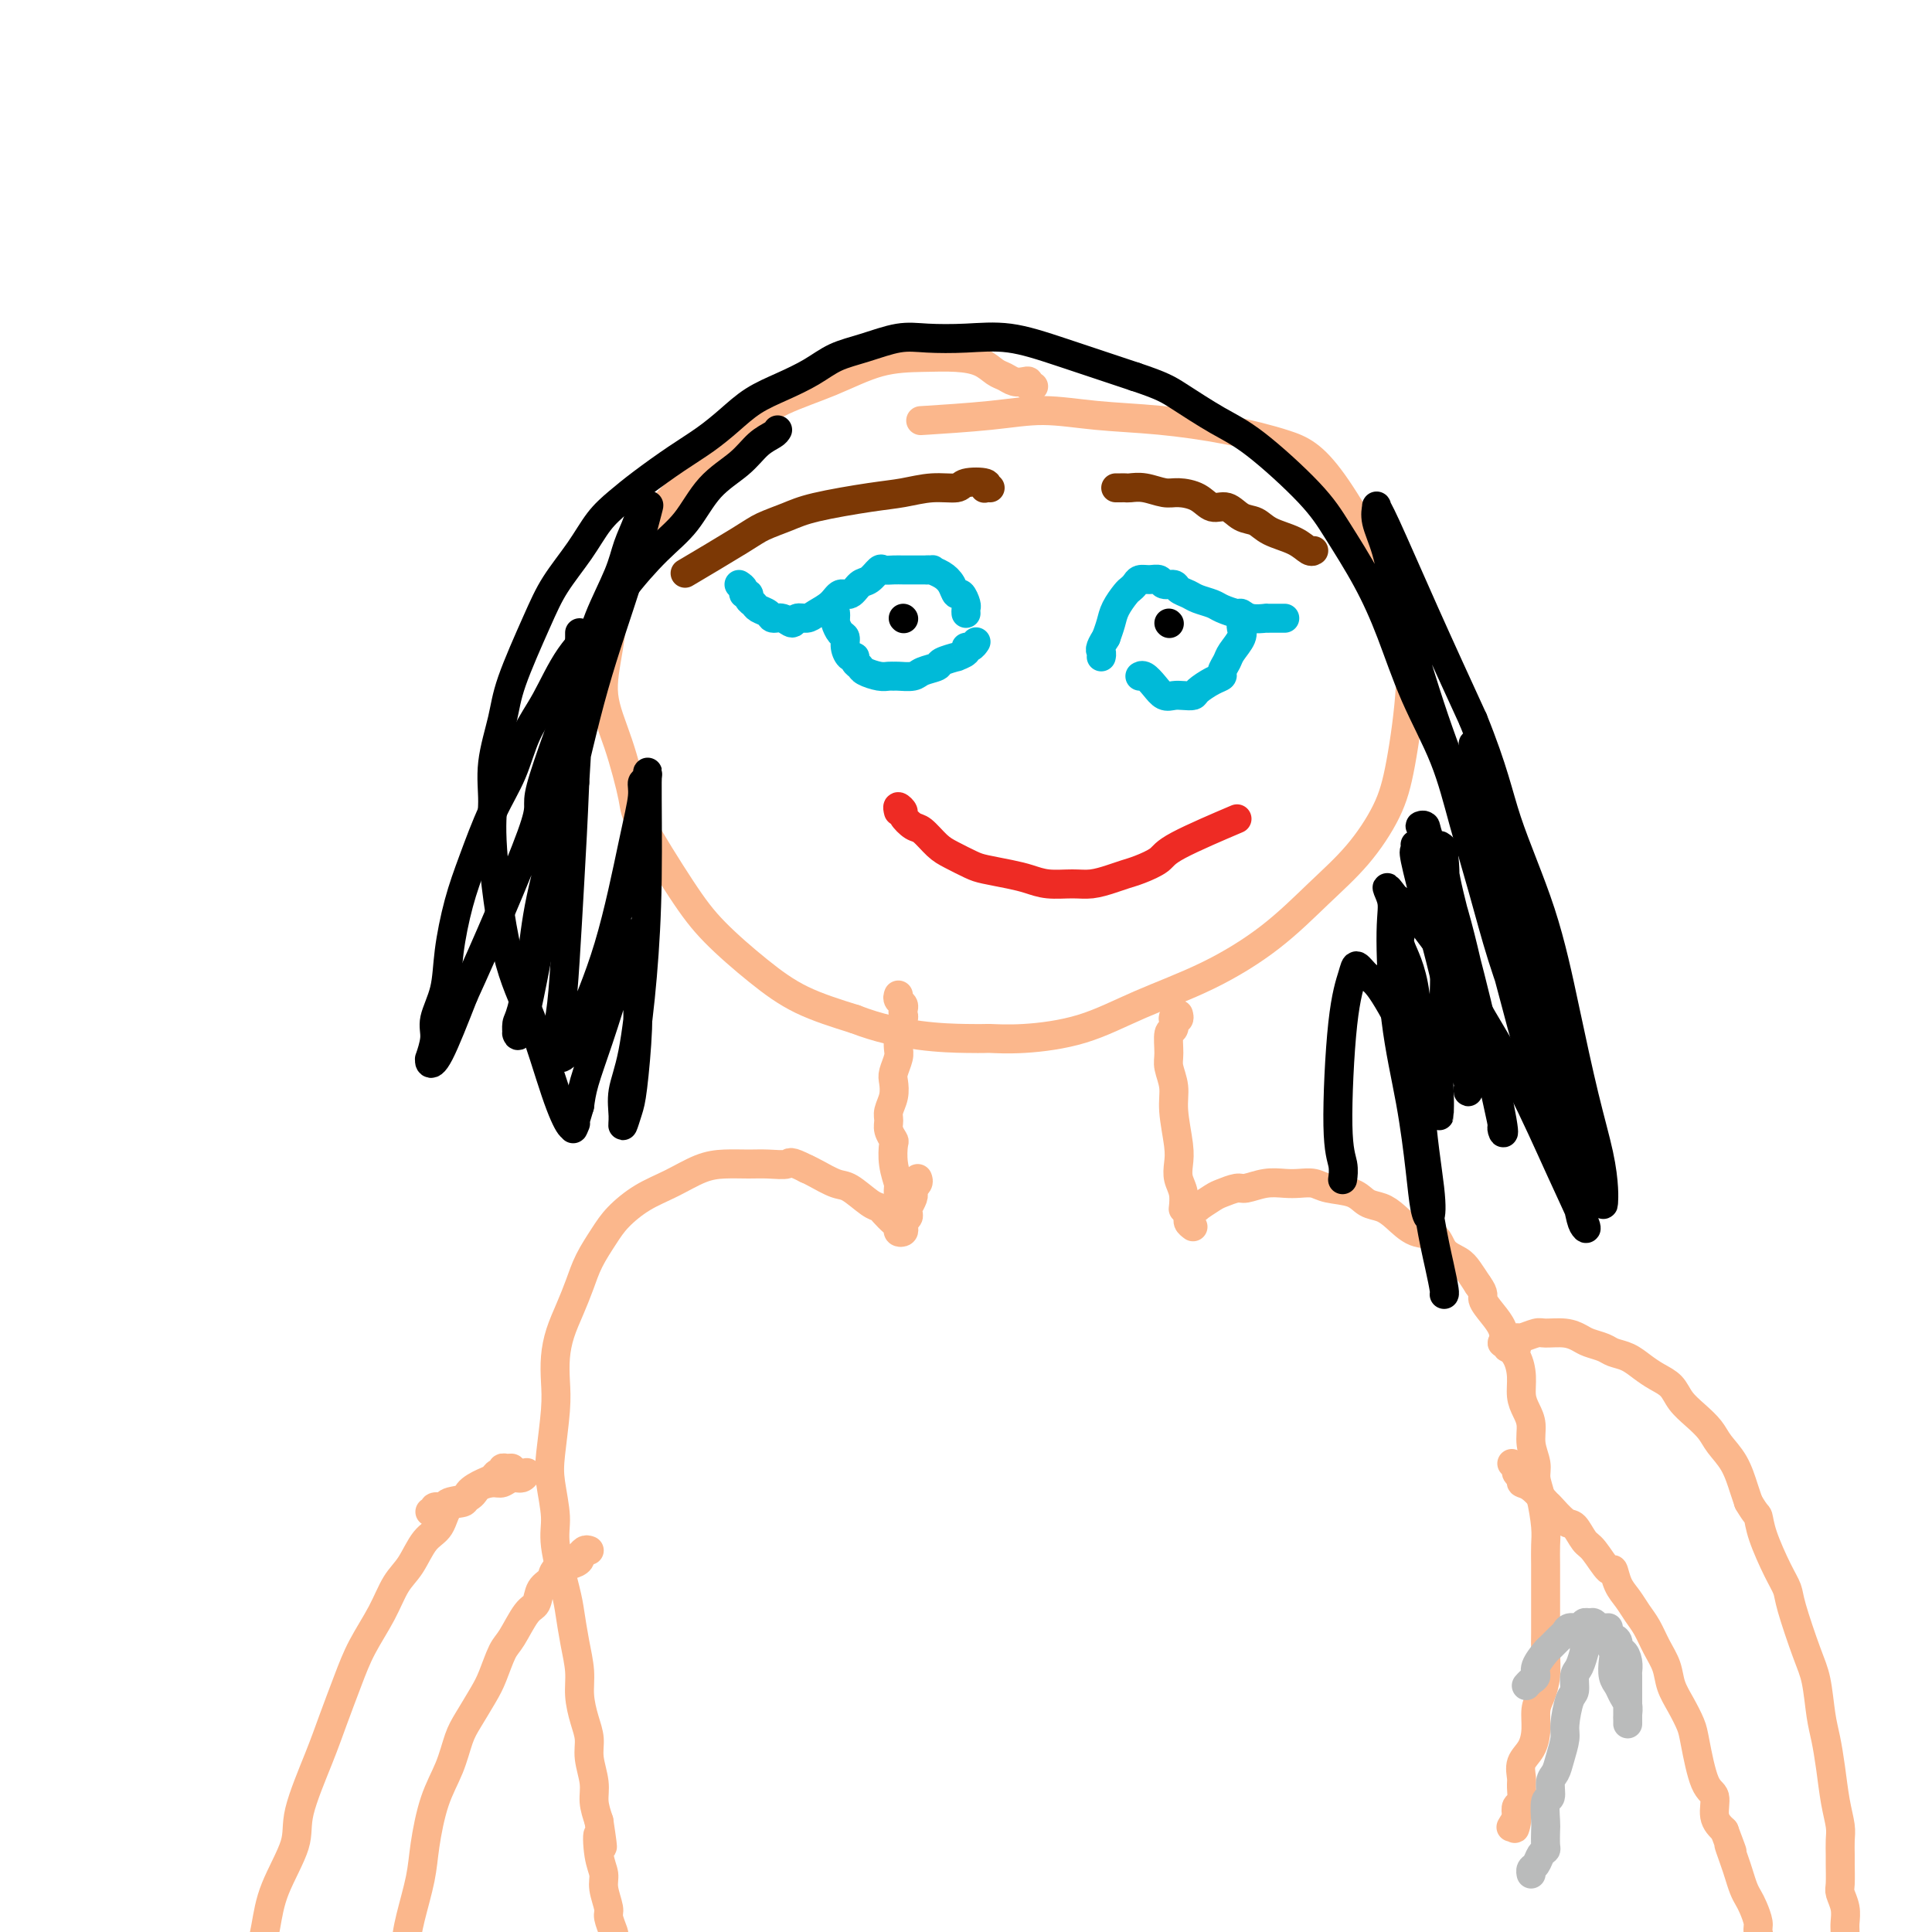 <svg viewBox='0 0 400 400' version='1.1' xmlns='http://www.w3.org/2000/svg' xmlns:xlink='http://www.w3.org/1999/xlink'><g fill='none' stroke='#FBB78C' stroke-width='6' stroke-linecap='round' stroke-linejoin='round'><path d='M214,80c-0.440,0.111 -0.880,0.223 -1,0c-0.120,-0.223 0.082,-0.780 0,-1c-0.082,-0.220 -0.446,-0.104 -1,0c-0.554,0.104 -1.297,0.196 -2,0c-0.703,-0.196 -1.367,-0.680 -2,-1c-0.633,-0.320 -1.236,-0.478 -2,-1c-0.764,-0.522 -1.691,-1.410 -3,-2c-1.309,-0.590 -3.002,-0.883 -5,-1c-1.998,-0.117 -4.303,-0.060 -7,0c-2.697,0.060 -5.786,0.122 -9,1c-3.214,0.878 -6.554,2.573 -10,4c-3.446,1.427 -7.000,2.588 -10,4c-3.000,1.412 -5.446,3.077 -8,5c-2.554,1.923 -5.216,4.105 -7,6c-1.784,1.895 -2.690,3.504 -5,6c-2.310,2.496 -6.022,5.879 -8,9c-1.978,3.121 -2.220,5.981 -3,8c-0.780,2.019 -2.096,3.199 -3,6c-0.904,2.801 -1.394,7.224 -2,11c-0.606,3.776 -1.328,6.906 -1,10c0.328,3.094 1.707,6.151 3,10c1.293,3.849 2.499,8.488 3,11c0.501,2.512 0.296,2.895 2,6c1.704,3.105 5.319,8.931 8,13c2.681,4.069 4.430,6.379 7,9c2.570,2.621 5.961,5.552 9,8c3.039,2.448 5.725,4.414 9,6c3.275,1.586 7.137,2.793 11,4'/><path d='M177,211c9.464,3.695 18.625,3.932 23,4c4.375,0.068 3.963,-0.033 5,0c1.037,0.033 3.523,0.200 7,0c3.477,-0.200 7.946,-0.767 12,-2c4.054,-1.233 7.692,-3.130 12,-5c4.308,-1.870 9.286,-3.712 14,-6c4.714,-2.288 9.163,-5.023 13,-8c3.837,-2.977 7.060,-6.197 10,-9c2.940,-2.803 5.597,-5.188 8,-8c2.403,-2.812 4.554,-6.051 6,-9c1.446,-2.949 2.188,-5.608 3,-10c0.812,-4.392 1.694,-10.517 2,-16c0.306,-5.483 0.037,-10.323 -3,-18c-3.037,-7.677 -8.842,-18.189 -13,-24c-4.158,-5.811 -6.667,-6.921 -10,-8c-3.333,-1.079 -7.488,-2.129 -12,-3c-4.512,-0.871 -9.379,-1.564 -14,-2c-4.621,-0.436 -8.995,-0.614 -13,-1c-4.005,-0.386 -7.640,-0.980 -11,-1c-3.360,-0.020 -6.443,0.533 -11,1c-4.557,0.467 -10.588,0.848 -13,1c-2.412,0.152 -1.206,0.076 0,0'/><path d='M186,206c-0.113,0.333 -0.225,0.666 0,1c0.225,0.334 0.789,0.671 1,1c0.211,0.329 0.071,0.652 0,1c-0.071,0.348 -0.071,0.722 0,1c0.071,0.278 0.215,0.459 0,1c-0.215,0.541 -0.789,1.442 -1,2c-0.211,0.558 -0.060,0.772 0,1c0.060,0.228 0.030,0.469 0,1c-0.030,0.531 -0.060,1.352 0,2c0.060,0.648 0.208,1.122 0,2c-0.208,0.878 -0.774,2.161 -1,3c-0.226,0.839 -0.114,1.236 0,2c0.114,0.764 0.230,1.897 0,3c-0.230,1.103 -0.808,2.177 -1,3c-0.192,0.823 -0.000,1.394 0,2c0.000,0.606 -0.192,1.245 0,2c0.192,0.755 0.770,1.626 1,2c0.230,0.374 0.114,0.251 0,1c-0.114,0.749 -0.227,2.369 0,4c0.227,1.631 0.793,3.272 1,4c0.207,0.728 0.056,0.542 0,1c-0.056,0.458 -0.016,1.559 0,2c0.016,0.441 0.008,0.220 0,0'/><path d='M244,210c0.111,0.407 0.222,0.813 0,1c-0.222,0.187 -0.777,0.154 -1,0c-0.223,-0.154 -0.113,-0.429 0,0c0.113,0.429 0.231,1.563 0,2c-0.231,0.437 -0.809,0.179 -1,1c-0.191,0.821 0.005,2.723 0,4c-0.005,1.277 -0.211,1.931 0,3c0.211,1.069 0.840,2.555 1,4c0.160,1.445 -0.150,2.851 0,5c0.150,2.149 0.758,5.042 1,7c0.242,1.958 0.117,2.980 0,4c-0.117,1.020 -0.227,2.036 0,3c0.227,0.964 0.792,1.875 1,3c0.208,1.125 0.059,2.464 0,3c-0.059,0.536 -0.030,0.268 0,0'/><path d='M247,254c-0.440,-0.331 -0.881,-0.661 -1,-1c-0.119,-0.339 0.083,-0.686 0,-1c-0.083,-0.314 -0.452,-0.595 0,-1c0.452,-0.405 1.725,-0.936 2,-1c0.275,-0.064 -0.447,0.338 0,0c0.447,-0.338 2.065,-1.415 3,-2c0.935,-0.585 1.188,-0.679 2,-1c0.812,-0.321 2.184,-0.870 3,-1c0.816,-0.130 1.076,0.161 2,0c0.924,-0.161 2.514,-0.772 4,-1c1.486,-0.228 2.870,-0.073 4,0c1.130,0.073 2.007,0.065 3,0c0.993,-0.065 2.104,-0.187 3,0c0.896,0.187 1.579,0.682 3,1c1.421,0.318 3.579,0.460 5,1c1.421,0.540 2.103,1.477 3,2c0.897,0.523 2.007,0.633 3,1c0.993,0.367 1.869,0.990 3,2c1.131,1.010 2.515,2.405 4,3c1.485,0.595 3.069,0.389 4,1c0.931,0.611 1.208,2.040 2,3c0.792,0.960 2.098,1.451 3,2c0.902,0.549 1.401,1.157 2,2c0.599,0.843 1.300,1.922 2,3'/><path d='M306,266c1.528,2.083 0.847,2.289 1,3c0.153,0.711 1.141,1.925 2,3c0.859,1.075 1.588,2.010 2,3c0.412,0.990 0.505,2.036 1,3c0.495,0.964 1.390,1.846 2,3c0.610,1.154 0.933,2.580 1,4c0.067,1.420 -0.122,2.834 0,4c0.122,1.166 0.554,2.083 1,3c0.446,0.917 0.907,1.835 1,3c0.093,1.165 -0.182,2.576 0,4c0.182,1.424 0.819,2.859 1,4c0.181,1.141 -0.095,1.987 0,3c0.095,1.013 0.561,2.193 1,4c0.439,1.807 0.850,4.243 1,6c0.150,1.757 0.040,2.837 0,4c-0.040,1.163 -0.011,2.410 0,4c0.011,1.590 0.004,3.524 0,5c-0.004,1.476 -0.004,2.496 0,4c0.004,1.504 0.011,3.493 0,5c-0.011,1.507 -0.041,2.531 0,4c0.041,1.469 0.153,3.383 0,5c-0.153,1.617 -0.570,2.935 -1,4c-0.430,1.065 -0.872,1.875 -1,3c-0.128,1.125 0.056,2.565 0,4c-0.056,1.435 -0.354,2.864 -1,4c-0.646,1.136 -1.641,1.977 -2,3c-0.359,1.023 -0.082,2.227 0,3c0.082,0.773 -0.029,1.114 0,2c0.029,0.886 0.200,2.315 0,3c-0.200,0.685 -0.771,0.624 -1,1c-0.229,0.376 -0.114,1.188 0,2'/><path d='M314,376c-0.869,4.655 -0.042,1.792 0,1c0.042,-0.792 -0.702,0.488 -1,1c-0.298,0.512 -0.149,0.256 0,0'/><path d='M190,244c0.114,0.302 0.228,0.604 0,1c-0.228,0.396 -0.797,0.884 -1,1c-0.203,0.116 -0.040,-0.142 0,0c0.040,0.142 -0.042,0.682 0,1c0.042,0.318 0.208,0.414 0,1c-0.208,0.586 -0.792,1.663 -1,2c-0.208,0.337 -0.042,-0.064 0,0c0.042,0.064 -0.040,0.595 0,1c0.040,0.405 0.203,0.684 0,1c-0.203,0.316 -0.772,0.670 -1,1c-0.228,0.330 -0.116,0.636 0,1c0.116,0.364 0.234,0.784 0,1c-0.234,0.216 -0.822,0.226 -1,0c-0.178,-0.226 0.053,-0.688 0,-1c-0.053,-0.312 -0.391,-0.473 -1,-1c-0.609,-0.527 -1.488,-1.422 -2,-2c-0.512,-0.578 -0.658,-0.841 -1,-1c-0.342,-0.159 -0.879,-0.214 -2,-1c-1.121,-0.786 -2.826,-2.304 -4,-3c-1.174,-0.696 -1.816,-0.572 -3,-1c-1.184,-0.428 -2.910,-1.408 -4,-2c-1.090,-0.592 -1.545,-0.796 -2,-1'/><path d='M167,242c-3.805,-1.928 -3.317,-1.247 -4,-1c-0.683,0.247 -2.537,0.061 -4,0c-1.463,-0.061 -2.536,0.002 -4,0c-1.464,-0.002 -3.319,-0.069 -5,0c-1.681,0.069 -3.187,0.275 -5,1c-1.813,0.725 -3.931,1.971 -6,3c-2.069,1.029 -4.087,1.842 -6,3c-1.913,1.158 -3.720,2.661 -5,4c-1.280,1.339 -2.034,2.513 -3,4c-0.966,1.487 -2.143,3.285 -3,5c-0.857,1.715 -1.393,3.346 -2,5c-0.607,1.654 -1.286,3.330 -2,5c-0.714,1.670 -1.463,3.335 -2,5c-0.537,1.665 -0.863,3.331 -1,5c-0.137,1.669 -0.085,3.342 0,5c0.085,1.658 0.203,3.303 0,6c-0.203,2.697 -0.727,6.448 -1,9c-0.273,2.552 -0.294,3.906 0,6c0.294,2.094 0.905,4.929 1,7c0.095,2.071 -0.324,3.379 0,6c0.324,2.621 1.393,6.556 2,9c0.607,2.444 0.754,3.399 1,5c0.246,1.601 0.592,3.849 1,6c0.408,2.151 0.879,4.205 1,6c0.121,1.795 -0.107,3.330 0,5c0.107,1.670 0.550,3.475 1,5c0.450,1.525 0.908,2.771 1,4c0.092,1.229 -0.182,2.443 0,4c0.182,1.557 0.818,3.458 1,5c0.182,1.542 -0.091,2.726 0,4c0.091,1.274 0.545,2.637 1,4'/><path d='M124,377c1.410,9.311 0.434,4.088 0,3c-0.434,-1.088 -0.328,1.958 0,4c0.328,2.042 0.876,3.080 1,4c0.124,0.920 -0.177,1.723 0,3c0.177,1.277 0.832,3.029 1,4c0.168,0.971 -0.151,1.161 0,2c0.151,0.839 0.772,2.328 1,3c0.228,0.672 0.061,0.527 0,1c-0.061,0.473 -0.018,1.564 0,2c0.018,0.436 0.009,0.218 0,0'/><path d='M314,279c-0.300,-0.030 -0.600,-0.059 -1,0c-0.400,0.059 -0.898,0.208 -1,0c-0.102,-0.208 0.194,-0.773 0,-1c-0.194,-0.227 -0.879,-0.117 -1,0c-0.121,0.117 0.322,0.242 1,0c0.678,-0.242 1.592,-0.850 2,-1c0.408,-0.150 0.312,0.159 1,0c0.688,-0.159 2.161,-0.786 3,-1c0.839,-0.214 1.044,-0.016 2,0c0.956,0.016 2.664,-0.150 4,0c1.336,0.150 2.300,0.617 3,1c0.700,0.383 1.135,0.683 2,1c0.865,0.317 2.160,0.651 3,1c0.840,0.349 1.226,0.711 2,1c0.774,0.289 1.936,0.503 3,1c1.064,0.497 2.031,1.277 3,2c0.969,0.723 1.940,1.390 3,2c1.060,0.610 2.208,1.163 3,2c0.792,0.837 1.227,1.958 2,3c0.773,1.042 1.884,2.005 3,3c1.116,0.995 2.235,2.024 3,3c0.765,0.976 1.174,1.901 2,3c0.826,1.099 2.069,2.373 3,4c0.931,1.627 1.552,3.608 2,5c0.448,1.392 0.724,2.196 1,3'/><path d='M362,311c1.670,2.856 1.846,2.496 2,3c0.154,0.504 0.285,1.874 1,4c0.715,2.126 2.012,5.010 3,7c0.988,1.990 1.665,3.088 2,4c0.335,0.912 0.327,1.638 1,4c0.673,2.362 2.026,6.359 3,9c0.974,2.641 1.570,3.927 2,6c0.430,2.073 0.693,4.932 1,7c0.307,2.068 0.657,3.343 1,5c0.343,1.657 0.681,3.694 1,6c0.319,2.306 0.621,4.881 1,7c0.379,2.119 0.834,3.783 1,5c0.166,1.217 0.044,1.988 0,3c-0.044,1.012 -0.008,2.266 0,3c0.008,0.734 -0.012,0.949 0,2c0.012,1.051 0.056,2.938 0,4c-0.056,1.062 -0.211,1.299 0,2c0.211,0.701 0.789,1.864 1,3c0.211,1.136 0.057,2.244 0,3c-0.057,0.756 -0.015,1.161 0,2c0.015,0.839 0.004,2.111 0,3c-0.004,0.889 -0.001,1.394 0,2c0.001,0.606 0.000,1.314 0,2c-0.000,0.686 0.000,1.350 0,2c-0.000,0.650 -0.001,1.287 0,2c0.001,0.713 0.003,1.503 0,2c-0.003,0.497 -0.012,0.699 0,1c0.012,0.301 0.044,0.699 0,1c-0.044,0.301 -0.166,0.504 0,1c0.166,0.496 0.619,1.285 0,1c-0.619,-0.285 -2.309,-1.642 -4,-3'/><path d='M378,414c-1.956,-1.133 -4.844,-2.467 -6,-3c-1.156,-0.533 -0.578,-0.267 0,0'/><path d='M313,303c0.456,0.332 0.911,0.664 1,1c0.089,0.336 -0.190,0.675 0,1c0.190,0.325 0.847,0.634 1,1c0.153,0.366 -0.198,0.789 0,1c0.198,0.211 0.945,0.212 2,1c1.055,0.788 2.419,2.365 3,3c0.581,0.635 0.381,0.327 1,1c0.619,0.673 2.057,2.325 3,3c0.943,0.675 1.391,0.371 2,1c0.609,0.629 1.381,2.192 2,3c0.619,0.808 1.086,0.863 2,2c0.914,1.137 2.275,3.358 3,4c0.725,0.642 0.813,-0.293 1,0c0.187,0.293 0.472,1.813 1,3c0.528,1.187 1.297,2.039 2,3c0.703,0.961 1.339,2.031 2,3c0.661,0.969 1.346,1.837 2,3c0.654,1.163 1.278,2.622 2,4c0.722,1.378 1.541,2.674 2,4c0.459,1.326 0.559,2.681 1,4c0.441,1.319 1.222,2.603 2,4c0.778,1.397 1.552,2.909 2,4c0.448,1.091 0.570,1.762 1,4c0.430,2.238 1.167,6.043 2,8c0.833,1.957 1.763,2.065 2,3c0.237,0.935 -0.218,2.696 0,4c0.218,1.304 1.109,2.152 2,3'/><path d='M357,379c2.654,7.032 1.289,3.614 1,3c-0.289,-0.614 0.500,1.578 1,3c0.500,1.422 0.712,2.076 1,3c0.288,0.924 0.651,2.119 1,3c0.349,0.881 0.685,1.448 1,2c0.315,0.552 0.609,1.090 1,2c0.391,0.910 0.879,2.193 1,3c0.121,0.807 -0.126,1.137 0,2c0.126,0.863 0.626,2.259 1,3c0.374,0.741 0.622,0.827 1,1c0.378,0.173 0.885,0.431 1,1c0.115,0.569 -0.161,1.447 0,2c0.161,0.553 0.760,0.779 1,1c0.240,0.221 0.121,0.438 0,1c-0.121,0.562 -0.242,1.471 0,2c0.242,0.529 0.848,0.678 1,1c0.152,0.322 -0.152,0.818 0,1c0.152,0.182 0.758,0.052 1,0c0.242,-0.052 0.121,-0.026 0,0'/><path d='M106,305c0.081,-0.431 0.162,-0.863 0,-1c-0.162,-0.137 -0.568,0.019 -1,0c-0.432,-0.019 -0.891,-0.213 -1,0c-0.109,0.213 0.132,0.833 0,1c-0.132,0.167 -0.635,-0.120 -1,0c-0.365,0.120 -0.591,0.645 -1,1c-0.409,0.355 -1.001,0.539 -2,1c-0.999,0.461 -2.406,1.199 -3,2c-0.594,0.801 -0.374,1.667 -1,2c-0.626,0.333 -2.096,0.135 -3,1c-0.904,0.865 -1.241,2.795 -2,4c-0.759,1.205 -1.939,1.685 -3,3c-1.061,1.315 -2.002,3.465 -3,5c-0.998,1.535 -2.052,2.457 -3,4c-0.948,1.543 -1.788,3.708 -3,6c-1.212,2.292 -2.795,4.710 -4,7c-1.205,2.290 -2.032,4.453 -3,7c-0.968,2.547 -2.077,5.477 -3,8c-0.923,2.523 -1.661,4.639 -3,8c-1.339,3.361 -3.278,7.966 -4,11c-0.722,3.034 -0.227,4.498 -1,7c-0.773,2.502 -2.816,6.042 -4,9c-1.184,2.958 -1.511,5.335 -2,8c-0.489,2.665 -1.140,5.619 -2,8c-0.860,2.381 -1.930,4.191 -3,6'/><path d='M50,413c-4.288,12.424 -2.507,7.484 -2,7c0.507,-0.484 -0.260,3.487 -1,6c-0.740,2.513 -1.452,3.569 -2,5c-0.548,1.431 -0.931,3.238 -1,5c-0.069,1.762 0.178,3.478 0,5c-0.178,1.522 -0.780,2.851 -1,4c-0.220,1.149 -0.059,2.117 0,3c0.059,0.883 0.017,1.681 0,2c-0.017,0.319 -0.008,0.160 0,0'/><path d='M89,313c0.483,0.120 0.966,0.240 1,0c0.034,-0.240 -0.382,-0.841 0,-1c0.382,-0.159 1.562,0.125 2,0c0.438,-0.125 0.134,-0.659 1,-1c0.866,-0.341 2.903,-0.488 4,-1c1.097,-0.512 1.253,-1.390 2,-2c0.747,-0.610 2.085,-0.952 3,-1c0.915,-0.048 1.408,0.197 2,0c0.592,-0.197 1.282,-0.836 2,-1c0.718,-0.164 1.462,0.148 2,0c0.538,-0.148 0.868,-0.757 1,-1c0.132,-0.243 0.066,-0.122 0,0'/><path d='M122,321c-0.312,-0.120 -0.624,-0.239 -1,0c-0.376,0.239 -0.815,0.837 -1,1c-0.185,0.163 -0.114,-0.108 0,0c0.114,0.108 0.272,0.594 0,1c-0.272,0.406 -0.975,0.732 -2,1c-1.025,0.268 -2.370,0.477 -3,1c-0.630,0.523 -0.543,1.358 -1,2c-0.457,0.642 -1.459,1.089 -2,2c-0.541,0.911 -0.620,2.284 -1,3c-0.380,0.716 -1.059,0.773 -2,2c-0.941,1.227 -2.143,3.623 -3,5c-0.857,1.377 -1.371,1.735 -2,3c-0.629,1.265 -1.375,3.439 -2,5c-0.625,1.561 -1.130,2.510 -2,4c-0.870,1.490 -2.107,3.520 -3,5c-0.893,1.480 -1.443,2.409 -2,4c-0.557,1.591 -1.122,3.845 -2,6c-0.878,2.155 -2.067,4.211 -3,7c-0.933,2.789 -1.608,6.311 -2,9c-0.392,2.689 -0.501,4.545 -1,7c-0.499,2.455 -1.389,5.507 -2,8c-0.611,2.493 -0.944,4.425 -1,7c-0.056,2.575 0.166,5.793 0,8c-0.166,2.207 -0.721,3.401 -1,5c-0.279,1.599 -0.282,3.602 0,5c0.282,1.398 0.850,2.193 1,4c0.150,1.807 -0.117,4.628 0,7c0.117,2.372 0.619,4.296 1,6c0.381,1.704 0.641,3.190 1,5c0.359,1.810 0.817,3.946 1,5c0.183,1.054 0.092,1.027 0,1'/><path d='M87,450c0.667,5.500 0.333,2.750 0,0'/></g>
<g fill='none' stroke='#BABBBB' stroke-width='6' stroke-linecap='round' stroke-linejoin='round'><path d='M333,337c0.002,0.448 0.004,0.897 0,1c-0.004,0.103 -0.015,-0.139 0,0c0.015,0.139 0.056,0.660 0,1c-0.056,0.340 -0.208,0.500 0,1c0.208,0.500 0.776,1.341 1,2c0.224,0.659 0.102,1.135 0,2c-0.102,0.865 -0.185,2.120 0,3c0.185,0.880 0.638,1.387 1,2c0.362,0.613 0.633,1.332 1,2c0.367,0.668 0.830,1.285 1,2c0.170,0.715 0.045,1.526 0,2c-0.045,0.474 -0.012,0.609 0,1c0.012,0.391 0.003,1.039 0,1c-0.003,-0.039 -0.001,-0.763 0,-1c0.001,-0.237 0.000,0.013 0,0c-0.000,-0.013 -0.000,-0.289 0,-1c0.000,-0.711 0.000,-1.855 0,-3'/><path d='M337,352c-0.001,-0.458 -0.003,-0.103 0,-1c0.003,-0.897 0.011,-3.048 0,-4c-0.011,-0.952 -0.041,-0.707 0,-1c0.041,-0.293 0.151,-1.125 0,-2c-0.151,-0.875 -0.565,-1.792 -1,-2c-0.435,-0.208 -0.890,0.294 -1,0c-0.110,-0.294 0.125,-1.384 0,-2c-0.125,-0.616 -0.611,-0.757 -1,-1c-0.389,-0.243 -0.682,-0.587 -1,-1c-0.318,-0.413 -0.663,-0.896 -1,-1c-0.337,-0.104 -0.667,0.172 -1,0c-0.333,-0.172 -0.670,-0.793 -1,-1c-0.330,-0.207 -0.652,0.000 -1,0c-0.348,-0.000 -0.722,-0.209 -1,0c-0.278,0.209 -0.460,0.834 -1,1c-0.540,0.166 -1.439,-0.126 -2,0c-0.561,0.126 -0.785,0.670 -1,1c-0.215,0.330 -0.421,0.445 -1,1c-0.579,0.555 -1.531,1.549 -2,2c-0.469,0.451 -0.455,0.359 -1,1c-0.545,0.641 -1.649,2.014 -2,3c-0.351,0.986 0.050,1.584 0,2c-0.050,0.416 -0.552,0.651 -1,1c-0.448,0.349 -0.842,0.814 -1,1c-0.158,0.186 -0.079,0.093 0,0'/><path d='M329,340c-0.424,-0.077 -0.848,-0.154 -1,0c-0.152,0.154 -0.030,0.540 0,1c0.030,0.460 -0.030,0.995 0,1c0.030,0.005 0.149,-0.521 0,0c-0.149,0.521 -0.566,2.090 -1,3c-0.434,0.910 -0.886,1.162 -1,2c-0.114,0.838 0.110,2.261 0,3c-0.110,0.739 -0.554,0.793 -1,2c-0.446,1.207 -0.894,3.568 -1,5c-0.106,1.432 0.130,1.936 0,3c-0.130,1.064 -0.627,2.688 -1,4c-0.373,1.312 -0.622,2.313 -1,3c-0.378,0.687 -0.886,1.061 -1,2c-0.114,0.939 0.165,2.444 0,3c-0.165,0.556 -0.776,0.162 -1,1c-0.224,0.838 -0.063,2.906 0,4c0.063,1.094 0.028,1.214 0,2c-0.028,0.786 -0.050,2.238 0,3c0.050,0.762 0.171,0.835 0,1c-0.171,0.165 -0.634,0.423 -1,1c-0.366,0.577 -0.634,1.474 -1,2c-0.366,0.526 -0.829,0.680 -1,1c-0.171,0.320 -0.049,0.806 0,1c0.049,0.194 0.024,0.097 0,0'/></g>
<g fill='none' stroke='#000000' stroke-width='6' stroke-linecap='round' stroke-linejoin='round'><path d='M161,89c-0.164,0.290 -0.328,0.579 -1,1c-0.672,0.421 -1.853,0.973 -3,2c-1.147,1.027 -2.260,2.531 -4,4c-1.740,1.469 -4.109,2.905 -6,5c-1.891,2.095 -3.306,4.849 -5,7c-1.694,2.151 -3.667,3.697 -6,6c-2.333,2.303 -5.027,5.361 -7,8c-1.973,2.639 -3.227,4.857 -5,7c-1.773,2.143 -4.066,4.210 -6,7c-1.934,2.790 -3.508,6.302 -5,9c-1.492,2.698 -2.903,4.583 -4,7c-1.097,2.417 -1.881,5.365 -3,8c-1.119,2.635 -2.575,4.958 -4,8c-1.425,3.042 -2.821,6.803 -4,10c-1.179,3.197 -2.143,5.831 -3,9c-0.857,3.169 -1.606,6.875 -2,10c-0.394,3.125 -0.431,5.670 -1,8c-0.569,2.330 -1.670,4.446 -2,6c-0.330,1.554 0.111,2.547 0,4c-0.111,1.453 -0.776,3.364 -1,4c-0.224,0.636 -0.009,-0.005 0,0c0.009,0.005 -0.190,0.655 0,1c0.190,0.345 0.769,0.384 2,-2c1.231,-2.384 3.116,-7.192 5,-12'/><path d='M96,206c4.249,-9.209 11.373,-25.733 14,-33c2.627,-7.267 0.759,-5.279 2,-10c1.241,-4.721 5.593,-16.153 8,-23c2.407,-6.847 2.868,-9.111 4,-12c1.132,-2.889 2.933,-6.405 4,-9c1.067,-2.595 1.399,-4.270 2,-6c0.601,-1.730 1.472,-3.513 2,-5c0.528,-1.487 0.712,-2.676 1,-3c0.288,-0.324 0.680,0.216 1,0c0.320,-0.216 0.570,-1.189 0,1c-0.570,2.189 -1.959,7.539 -4,14c-2.041,6.461 -4.736,14.032 -7,22c-2.264,7.968 -4.099,16.333 -6,24c-1.901,7.667 -3.868,14.637 -5,20c-1.132,5.363 -1.428,9.119 -2,13c-0.572,3.881 -1.419,7.886 -2,10c-0.581,2.114 -0.896,2.336 -1,3c-0.104,0.664 0.002,1.769 0,2c-0.002,0.231 -0.112,-0.413 0,0c0.112,0.413 0.447,1.881 2,-5c1.553,-6.881 4.325,-22.113 6,-32c1.675,-9.887 2.253,-14.429 3,-19c0.747,-4.571 1.664,-9.171 2,-13c0.336,-3.829 0.090,-6.886 0,-9c-0.090,-2.114 -0.023,-3.286 0,-4c0.023,-0.714 0.003,-0.970 0,-1c-0.003,-0.030 0.009,0.167 0,1c-0.009,0.833 -0.041,2.301 0,4c0.041,1.699 0.155,3.628 0,8c-0.155,4.372 -0.577,11.186 -1,18'/><path d='M119,162c-0.332,8.296 -0.661,14.036 -1,20c-0.339,5.964 -0.686,12.153 -1,17c-0.314,4.847 -0.593,8.353 -1,11c-0.407,2.647 -0.942,4.437 -1,6c-0.058,1.563 0.362,2.900 1,3c0.638,0.100 1.496,-1.036 2,-2c0.504,-0.964 0.656,-1.754 2,-5c1.344,-3.246 3.881,-8.947 6,-16c2.119,-7.053 3.822,-15.457 5,-21c1.178,-5.543 1.833,-8.225 2,-10c0.167,-1.775 -0.154,-2.644 0,-3c0.154,-0.356 0.782,-0.201 1,-1c0.218,-0.799 0.026,-2.553 0,1c-0.026,3.553 0.112,12.415 0,20c-0.112,7.585 -0.476,13.895 -1,20c-0.524,6.105 -1.209,12.005 -2,16c-0.791,3.995 -1.687,6.085 -2,8c-0.313,1.915 -0.041,3.656 0,5c0.041,1.344 -0.147,2.291 0,2c0.147,-0.291 0.629,-1.818 1,-3c0.371,-1.182 0.631,-2.017 1,-5c0.369,-2.983 0.846,-8.112 1,-12c0.154,-3.888 -0.014,-6.535 0,-9c0.014,-2.465 0.210,-4.746 0,-6c-0.210,-1.254 -0.825,-1.479 -1,-2c-0.175,-0.521 0.090,-1.336 0,-2c-0.090,-0.664 -0.535,-1.175 -1,0c-0.465,1.175 -0.949,4.037 -2,8c-1.051,3.963 -2.667,9.029 -4,13c-1.333,3.971 -2.381,6.849 -3,9c-0.619,2.151 -0.810,3.576 -1,5'/><path d='M120,229c-1.936,6.336 -1.276,4.677 -1,4c0.276,-0.677 0.167,-0.372 0,0c-0.167,0.372 -0.392,0.811 -1,0c-0.608,-0.811 -1.598,-2.871 -3,-7c-1.402,-4.129 -3.215,-10.326 -5,-15c-1.785,-4.674 -3.544,-7.823 -5,-14c-1.456,-6.177 -2.611,-15.380 -3,-21c-0.389,-5.620 -0.011,-7.656 0,-10c0.011,-2.344 -0.344,-4.995 0,-8c0.344,-3.005 1.386,-6.364 2,-9c0.614,-2.636 0.800,-4.550 2,-8c1.200,-3.450 3.415,-8.435 5,-12c1.585,-3.565 2.539,-5.708 4,-8c1.461,-2.292 3.428,-4.731 5,-7c1.572,-2.269 2.748,-4.367 4,-6c1.252,-1.633 2.582,-2.799 4,-4c1.418,-1.201 2.926,-2.436 5,-4c2.074,-1.564 4.713,-3.458 7,-5c2.287,-1.542 4.221,-2.734 6,-4c1.779,-1.266 3.401,-2.608 5,-4c1.599,-1.392 3.173,-2.834 5,-4c1.827,-1.166 3.905,-2.057 6,-3c2.095,-0.943 4.206,-1.937 6,-3c1.794,-1.063 3.271,-2.193 5,-3c1.729,-0.807 3.711,-1.290 6,-2c2.289,-0.710 4.884,-1.647 7,-2c2.116,-0.353 3.752,-0.122 6,0c2.248,0.122 5.108,0.136 8,0c2.892,-0.136 5.817,-0.421 9,0c3.183,0.421 6.624,1.549 11,3c4.376,1.451 9.688,3.226 15,5'/><path d='M235,78c5.663,1.885 6.820,2.597 9,4c2.180,1.403 5.384,3.498 8,5c2.616,1.502 4.646,2.412 8,5c3.354,2.588 8.033,6.854 11,10c2.967,3.146 4.222,5.172 6,8c1.778,2.828 4.078,6.459 6,10c1.922,3.541 3.465,6.993 5,11c1.535,4.007 3.060,8.569 5,13c1.940,4.431 4.295,8.731 6,13c1.705,4.269 2.761,8.508 4,13c1.239,4.492 2.660,9.237 4,14c1.340,4.763 2.597,9.544 4,14c1.403,4.456 2.952,8.587 4,12c1.048,3.413 1.595,6.107 2,8c0.405,1.893 0.668,2.984 1,4c0.332,1.016 0.732,1.958 1,2c0.268,0.042 0.403,-0.816 0,-2c-0.403,-1.184 -1.344,-2.694 -2,-4c-0.656,-1.306 -1.025,-2.407 -2,-6c-0.975,-3.593 -2.554,-9.679 -4,-15c-1.446,-5.321 -2.757,-9.878 -4,-15c-1.243,-5.122 -2.418,-10.810 -4,-16c-1.582,-5.190 -3.573,-9.881 -6,-17c-2.427,-7.119 -5.292,-16.664 -7,-23c-1.708,-6.336 -2.260,-9.461 -3,-12c-0.740,-2.539 -1.668,-4.490 -2,-6c-0.332,-1.510 -0.067,-2.579 0,-3c0.067,-0.421 -0.065,-0.195 0,0c0.065,0.195 0.325,0.360 2,4c1.675,3.640 4.764,10.754 8,18c3.236,7.246 6.618,14.623 10,22'/><path d='M305,149c4.322,10.669 5.126,15.342 7,21c1.874,5.658 4.817,12.303 7,19c2.183,6.697 3.604,13.447 5,20c1.396,6.553 2.766,12.909 4,18c1.234,5.091 2.331,8.917 3,12c0.669,3.083 0.910,5.422 1,7c0.090,1.578 0.030,2.395 0,3c-0.030,0.605 -0.031,0.996 -1,-3c-0.969,-3.996 -2.905,-12.381 -5,-21c-2.095,-8.619 -4.349,-17.474 -6,-24c-1.651,-6.526 -2.700,-10.724 -4,-15c-1.300,-4.276 -2.850,-8.630 -4,-12c-1.150,-3.370 -1.899,-5.758 -3,-8c-1.101,-2.242 -2.555,-4.340 -3,-6c-0.445,-1.660 0.118,-2.884 0,-4c-0.118,-1.116 -0.916,-2.126 -1,-2c-0.084,0.126 0.547,1.386 1,5c0.453,3.614 0.727,9.580 2,16c1.273,6.420 3.545,13.292 6,23c2.455,9.708 5.092,22.251 7,30c1.908,7.749 3.087,10.704 4,14c0.913,3.296 1.559,6.933 2,9c0.441,2.067 0.676,2.565 1,3c0.324,0.435 0.738,0.807 0,-1c-0.738,-1.807 -2.627,-5.792 -5,-11c-2.373,-5.208 -5.229,-11.640 -8,-17c-2.771,-5.360 -5.455,-9.649 -8,-14c-2.545,-4.351 -4.950,-8.764 -7,-12c-2.050,-3.236 -3.744,-5.294 -5,-7c-1.256,-1.706 -2.073,-3.059 -3,-4c-0.927,-0.941 -1.963,-1.471 -3,-2'/><path d='M289,186c-3.006,-4.060 -1.520,-1.709 -1,0c0.520,1.709 0.076,2.775 0,7c-0.076,4.225 0.218,11.608 1,18c0.782,6.392 2.054,11.794 3,17c0.946,5.206 1.567,10.216 2,14c0.433,3.784 0.680,6.343 1,8c0.320,1.657 0.715,2.414 1,2c0.285,-0.414 0.459,-1.997 0,-6c-0.459,-4.003 -1.552,-10.424 -2,-18c-0.448,-7.576 -0.250,-16.305 -1,-22c-0.750,-5.695 -2.448,-8.354 -3,-10c-0.552,-1.646 0.043,-2.278 0,-3c-0.043,-0.722 -0.724,-1.533 -1,-2c-0.276,-0.467 -0.148,-0.591 0,1c0.148,1.591 0.317,4.895 1,12c0.683,7.105 1.882,18.009 3,27c1.118,8.991 2.156,16.069 3,21c0.844,4.931 1.494,7.713 2,10c0.506,2.287 0.867,4.077 1,5c0.133,0.923 0.038,0.978 0,1c-0.038,0.022 -0.019,0.011 0,0'/><path d='M293,175c-0.017,-0.120 -0.033,-0.240 0,0c0.033,0.240 0.116,0.841 0,1c-0.116,0.159 -0.430,-0.122 0,2c0.430,2.122 1.604,6.648 3,12c1.396,5.352 3.015,11.531 4,16c0.985,4.469 1.336,7.229 2,10c0.664,2.771 1.639,5.553 2,7c0.361,1.447 0.106,1.557 0,2c-0.106,0.443 -0.062,1.217 0,1c0.062,-0.217 0.144,-1.427 0,-2c-0.144,-0.573 -0.512,-0.509 -1,-4c-0.488,-3.491 -1.096,-10.537 -2,-17c-0.904,-6.463 -2.103,-12.345 -3,-17c-0.897,-4.655 -1.490,-8.085 -2,-10c-0.510,-1.915 -0.935,-2.316 -1,-3c-0.065,-0.684 0.232,-1.650 0,-2c-0.232,-0.350 -0.993,-0.085 -1,0c-0.007,0.085 0.740,-0.010 1,0c0.260,0.010 0.031,0.125 1,3c0.969,2.875 3.134,8.509 5,15c1.866,6.491 3.431,13.837 5,21c1.569,7.163 3.142,14.141 4,18c0.858,3.859 1.003,4.597 1,5c-0.003,0.403 -0.152,0.470 0,1c0.152,0.530 0.606,1.523 0,-2c-0.606,-3.523 -2.272,-11.561 -4,-19c-1.728,-7.439 -3.517,-14.277 -5,-20c-1.483,-5.723 -2.660,-10.329 -3,-13c-0.340,-2.671 0.156,-3.407 0,-4c-0.156,-0.593 -0.965,-1.044 -1,-1c-0.035,0.044 0.704,0.584 1,3c0.296,2.416 0.148,6.708 0,11'/><path d='M299,189c0.061,5.191 0.212,11.668 0,17c-0.212,5.332 -0.789,9.518 -1,13c-0.211,3.482 -0.056,6.261 0,8c0.056,1.739 0.013,2.438 0,3c-0.013,0.562 0.005,0.986 0,1c-0.005,0.014 -0.033,-0.383 -1,-3c-0.967,-2.617 -2.874,-7.455 -5,-12c-2.126,-4.545 -4.471,-8.797 -6,-11c-1.529,-2.203 -2.243,-2.358 -3,-3c-0.757,-0.642 -1.558,-1.771 -2,-2c-0.442,-0.229 -0.525,0.444 -1,2c-0.475,1.556 -1.343,3.997 -2,10c-0.657,6.003 -1.104,15.568 -1,21c0.104,5.432 0.759,6.732 1,8c0.241,1.268 0.069,2.505 0,3c-0.069,0.495 -0.034,0.247 0,0'/></g>
<g fill='none' stroke='#00BAD8' stroke-width='6' stroke-linecap='round' stroke-linejoin='round'><path d='M153,121c0.455,0.303 0.910,0.606 1,1c0.090,0.394 -0.184,0.879 0,1c0.184,0.121 0.827,-0.123 1,0c0.173,0.123 -0.123,0.611 0,1c0.123,0.389 0.666,0.677 1,1c0.334,0.323 0.461,0.680 1,1c0.539,0.320 1.492,0.604 2,1c0.508,0.396 0.573,0.906 1,1c0.427,0.094 1.215,-0.226 2,0c0.785,0.226 1.565,0.997 2,1c0.435,0.003 0.525,-0.764 1,-1c0.475,-0.236 1.334,0.058 2,0c0.666,-0.058 1.137,-0.467 2,-1c0.863,-0.533 2.118,-1.188 3,-2c0.882,-0.812 1.392,-1.780 2,-2c0.608,-0.220 1.314,0.309 2,0c0.686,-0.309 1.353,-1.456 2,-2c0.647,-0.544 1.276,-0.486 2,-1c0.724,-0.514 1.545,-1.602 2,-2c0.455,-0.398 0.545,-0.107 1,0c0.455,0.107 1.274,0.029 2,0c0.726,-0.029 1.360,-0.008 2,0c0.640,0.008 1.288,0.002 2,0c0.712,-0.002 1.489,-0.001 2,0c0.511,0.001 0.755,0.000 1,0'/><path d='M192,118c1.681,-0.037 0.884,-0.131 1,0c0.116,0.131 1.145,0.487 2,1c0.855,0.513 1.535,1.184 2,2c0.465,0.816 0.713,1.778 1,2c0.287,0.222 0.613,-0.294 1,0c0.387,0.294 0.836,1.398 1,2c0.164,0.602 0.044,0.700 0,1c-0.044,0.300 -0.013,0.800 0,1c0.013,0.200 0.006,0.100 0,0'/><path d='M173,127c-0.006,-0.098 -0.012,-0.196 0,0c0.012,0.196 0.041,0.685 0,1c-0.041,0.315 -0.152,0.456 0,1c0.152,0.544 0.567,1.490 1,2c0.433,0.510 0.886,0.585 1,1c0.114,0.415 -0.110,1.172 0,2c0.110,0.828 0.552,1.727 1,2c0.448,0.273 0.900,-0.081 1,0c0.100,0.081 -0.152,0.596 0,1c0.152,0.404 0.710,0.697 1,1c0.290,0.303 0.313,0.617 1,1c0.687,0.383 2.036,0.835 3,1c0.964,0.165 1.541,0.041 2,0c0.459,-0.041 0.800,0.000 1,0c0.200,-0.000 0.261,-0.041 1,0c0.739,0.041 2.157,0.165 3,0c0.843,-0.165 1.110,-0.618 2,-1c0.890,-0.382 2.404,-0.694 3,-1c0.596,-0.306 0.274,-0.608 1,-1c0.726,-0.392 2.498,-0.875 3,-1c0.502,-0.125 -0.268,0.106 0,0c0.268,-0.106 1.575,-0.551 2,-1c0.425,-0.449 -0.030,-0.904 0,-1c0.030,-0.096 0.547,0.166 1,0c0.453,-0.166 0.844,-0.762 1,-1c0.156,-0.238 0.078,-0.119 0,0'/><path d='M266,128c-0.330,-0.000 -0.660,-0.000 -1,0c-0.340,0.000 -0.689,0.001 -1,0c-0.311,-0.001 -0.584,-0.004 -1,0c-0.416,0.004 -0.974,0.016 -1,0c-0.026,-0.016 0.480,-0.060 0,0c-0.480,0.060 -1.948,0.223 -3,0c-1.052,-0.223 -1.689,-0.833 -2,-1c-0.311,-0.167 -0.295,0.110 -1,0c-0.705,-0.110 -2.129,-0.607 -3,-1c-0.871,-0.393 -1.188,-0.684 -2,-1c-0.812,-0.316 -2.119,-0.658 -3,-1c-0.881,-0.342 -1.334,-0.684 -2,-1c-0.666,-0.316 -1.543,-0.606 -2,-1c-0.457,-0.394 -0.493,-0.891 -1,-1c-0.507,-0.109 -1.484,0.170 -2,0c-0.516,-0.170 -0.572,-0.788 -1,-1c-0.428,-0.212 -1.227,-0.017 -2,0c-0.773,0.017 -1.520,-0.144 -2,0c-0.480,0.144 -0.692,0.594 -1,1c-0.308,0.406 -0.712,0.769 -1,1c-0.288,0.231 -0.459,0.330 -1,1c-0.541,0.670 -1.453,1.911 -2,3c-0.547,1.089 -0.728,2.025 -1,3c-0.272,0.975 -0.636,1.987 -1,3'/><path d='M229,132c-1.619,2.476 -1.167,2.667 -1,3c0.167,0.333 0.048,0.810 0,1c-0.048,0.190 -0.024,0.095 0,0'/><path d='M258,128c-0.427,-0.094 -0.853,-0.187 -1,0c-0.147,0.187 -0.014,0.655 0,1c0.014,0.345 -0.091,0.568 0,1c0.091,0.432 0.380,1.071 0,2c-0.380,0.929 -1.427,2.146 -2,3c-0.573,0.854 -0.672,1.346 -1,2c-0.328,0.654 -0.885,1.471 -1,2c-0.115,0.529 0.212,0.769 0,1c-0.212,0.231 -0.963,0.454 -2,1c-1.037,0.546 -2.361,1.416 -3,2c-0.639,0.584 -0.594,0.883 -1,1c-0.406,0.117 -1.264,0.052 -2,0c-0.736,-0.052 -1.350,-0.091 -2,0c-0.650,0.091 -1.337,0.312 -2,0c-0.663,-0.312 -1.301,-1.156 -2,-2c-0.699,-0.844 -1.457,-1.689 -2,-2c-0.543,-0.311 -0.869,-0.089 -1,0c-0.131,0.089 -0.065,0.044 0,0'/></g>
<g fill='none' stroke='#EE2B24' stroke-width='6' stroke-linecap='round' stroke-linejoin='round'><path d='M186,168c-0.127,-0.521 -0.253,-1.042 0,-1c0.253,0.042 0.886,0.648 1,1c0.114,0.352 -0.291,0.450 0,1c0.291,0.550 1.278,1.552 2,2c0.722,0.448 1.177,0.344 2,1c0.823,0.656 2.012,2.074 3,3c0.988,0.926 1.776,1.361 3,2c1.224,0.639 2.885,1.481 4,2c1.115,0.519 1.684,0.713 3,1c1.316,0.287 3.380,0.666 5,1c1.620,0.334 2.797,0.622 4,1c1.203,0.378 2.433,0.844 4,1c1.567,0.156 3.471,0.001 5,0c1.529,-0.001 2.683,0.152 4,0c1.317,-0.152 2.798,-0.607 4,-1c1.202,-0.393 2.125,-0.723 3,-1c0.875,-0.277 1.701,-0.501 3,-1c1.299,-0.499 3.069,-1.272 4,-2c0.931,-0.728 1.023,-1.412 4,-3c2.977,-1.588 8.840,-4.081 11,-5c2.160,-0.919 0.617,-0.262 0,0c-0.617,0.262 -0.309,0.131 0,0'/></g>
<g fill='none' stroke='#000000' stroke-width='6' stroke-linecap='round' stroke-linejoin='round'><path d='M242,129c0.000,0.000 0.100,0.100 0.1,0.1'/><path d='M187,128c0.000,0.000 0.100,0.100 0.1,0.1'/></g>
<g fill='none' stroke='#7C3805' stroke-width='6' stroke-linecap='round' stroke-linejoin='round'><path d='M231,101c0.323,0.002 0.646,0.004 1,0c0.354,-0.004 0.740,-0.016 1,0c0.260,0.016 0.394,0.058 1,0c0.606,-0.058 1.684,-0.218 3,0c1.316,0.218 2.869,0.813 4,1c1.131,0.187 1.839,-0.034 3,0c1.161,0.034 2.776,0.323 4,1c1.224,0.677 2.058,1.743 3,2c0.942,0.257 1.992,-0.293 3,0c1.008,0.293 1.975,1.431 3,2c1.025,0.569 2.106,0.569 3,1c0.894,0.431 1.599,1.292 3,2c1.401,0.708 3.499,1.262 5,2c1.501,0.738 2.404,1.660 3,2c0.596,0.340 0.885,0.097 1,0c0.115,-0.097 0.058,-0.049 0,0'/><path d='M205,101c-0.392,-0.028 -0.785,-0.056 -1,0c-0.215,0.056 -0.254,0.196 0,0c0.254,-0.196 0.800,-0.729 0,-1c-0.800,-0.271 -2.945,-0.281 -4,0c-1.055,0.281 -1.019,0.852 -2,1c-0.981,0.148 -2.977,-0.126 -5,0c-2.023,0.126 -4.071,0.653 -6,1c-1.929,0.347 -3.737,0.515 -7,1c-3.263,0.485 -7.979,1.287 -11,2c-3.021,0.713 -4.345,1.338 -6,2c-1.655,0.662 -3.639,1.363 -5,2c-1.361,0.637 -2.097,1.210 -5,3c-2.903,1.790 -7.972,4.797 -10,6c-2.028,1.203 -1.014,0.601 0,0'/></g>
</svg>